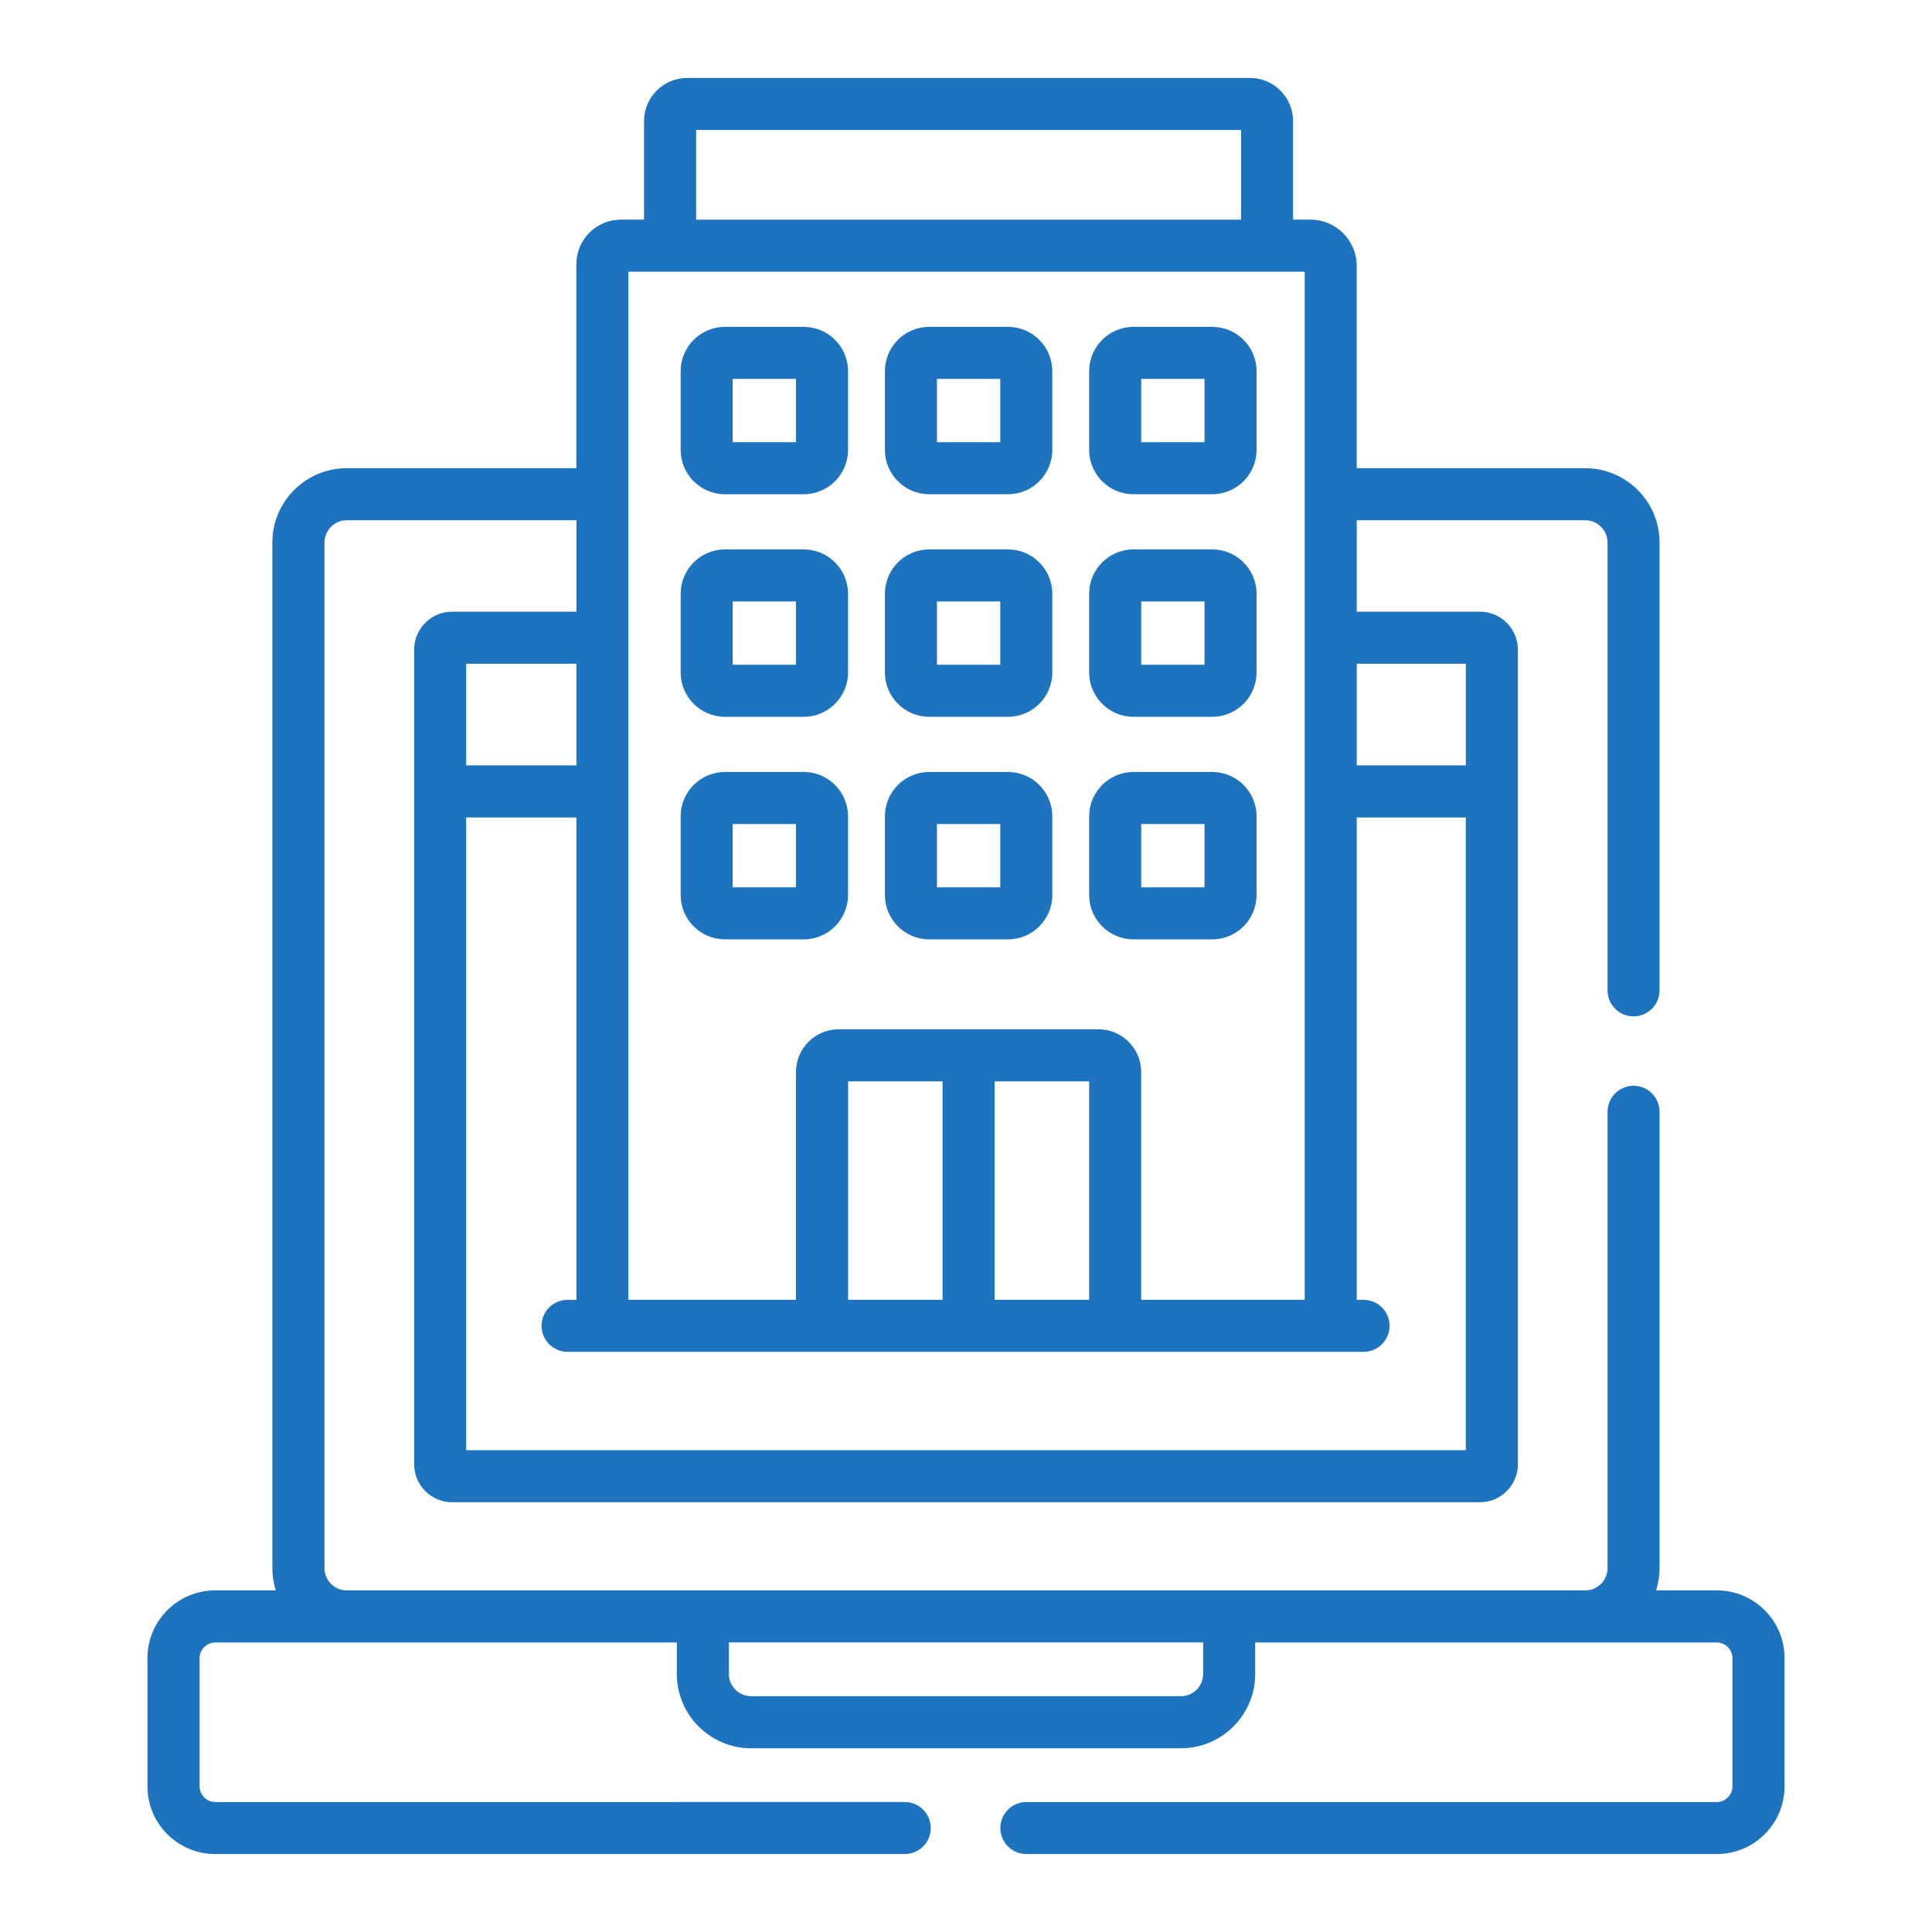 <svg xmlns="http://www.w3.org/2000/svg" id="Layer_1" viewBox="0 0 512 512"><defs><style>      .st0 {        fill: #1e73be;      }    </style></defs><path class="st0" d="M212.99,86.62h-20.86c-6.48,0-11.75,5.27-11.75,11.75v20.86c0,6.48,5.27,11.75,11.75,11.75h20.86c6.48,0,11.75-5.27,11.75-11.75v-20.86c0-6.48-5.27-11.75-11.75-11.75ZM210.95,117.19h-16.78v-16.78h16.78v16.78Z"></path><path class="st0" d="M267.12,86.62h-20.86c-6.48,0-11.75,5.27-11.75,11.75v20.86c0,6.48,5.27,11.75,11.75,11.75h20.86c6.48,0,11.75-5.27,11.75-11.75v-20.86c0-6.48-5.27-11.75-11.75-11.75ZM265.08,117.19h-16.78v-16.78h16.78v16.78Z"></path><path class="st0" d="M321.25,86.62h-20.86c-6.48,0-11.75,5.27-11.75,11.75v20.86c0,6.48,5.27,11.75,11.75,11.75h20.86c6.48,0,11.75-5.27,11.75-11.75v-20.86c0-6.48-5.27-11.75-11.75-11.75ZM319.21,117.19h-16.78v-16.78h16.78v16.78Z"></path><path class="st0" d="M212.99,145.6h-20.86c-6.48,0-11.75,5.27-11.75,11.75v20.86c0,6.48,5.27,11.75,11.75,11.75h20.86c6.48,0,11.75-5.27,11.75-11.75v-20.86c0-6.48-5.27-11.75-11.75-11.75ZM210.95,176.17h-16.78v-16.78h16.78v16.78Z"></path><path class="st0" d="M267.12,145.6h-20.86c-6.48,0-11.75,5.27-11.75,11.75v20.86c0,6.48,5.27,11.75,11.75,11.75h20.86c6.48,0,11.75-5.27,11.75-11.75v-20.86c0-6.48-5.27-11.75-11.75-11.75ZM265.08,176.17h-16.78v-16.78h16.78v16.78Z"></path><path class="st0" d="M321.25,145.6h-20.86c-6.48,0-11.75,5.27-11.75,11.75v20.86c0,6.48,5.27,11.75,11.75,11.75h20.86c6.48,0,11.75-5.27,11.75-11.75v-20.86c0-6.48-5.27-11.75-11.75-11.75ZM319.21,176.17h-16.78v-16.78h16.78v16.78Z"></path><path class="st0" d="M212.99,204.58h-20.86c-6.48,0-11.75,5.27-11.75,11.75v20.86c0,6.48,5.27,11.75,11.75,11.75h20.86c6.48,0,11.75-5.27,11.75-11.75v-20.86c0-6.48-5.27-11.75-11.75-11.75ZM210.95,235.15h-16.78v-16.78h16.78v16.78Z"></path><path class="st0" d="M267.12,204.58h-20.86c-6.48,0-11.75,5.27-11.75,11.75v20.86c0,6.48,5.27,11.75,11.75,11.75h20.86c6.48,0,11.75-5.27,11.75-11.75v-20.86c0-6.48-5.27-11.75-11.75-11.75ZM265.08,235.15h-16.78v-16.78h16.78v16.78Z"></path><path class="st0" d="M321.25,204.58h-20.86c-6.48,0-11.75,5.27-11.75,11.75v20.86c0,6.48,5.27,11.75,11.75,11.75h20.86c6.48,0,11.75-5.27,11.75-11.75v-20.86c0-6.48-5.27-11.75-11.75-11.75ZM319.21,235.15h-16.78v-16.78h16.78v16.78Z"></path><path class="st0" d="M454.97,421.47h-16.08c.59-1.88.91-3.83.91-5.89v-120.95c0-3.81-3.09-6.89-6.89-6.89s-6.89,3.09-6.89,6.89v120.95c0,3.24-2.67,5.89-5.89,5.89H91.88c-3.22,0-5.89-2.65-5.89-5.89V143.76c0-3.25,2.68-5.89,5.89-5.89h60.89v24.23h-32.95c-5.54,0-10.06,4.49-10.06,10.06v215.89c0,5.57,4.52,10.06,10.06,10.06h272.37c5.55,0,10.06-4.5,10.06-10.06v-215.89c0-5.52-4.48-10.06-10.06-10.06h-32.63v-24.23h60.57c3.21,0,5.89,2.64,5.89,5.89v118.7c0,3.81,3.09,6.89,6.89,6.89s6.89-3.09,6.89-6.89v-118.7c0-10.91-8.91-19.68-19.68-19.68h-60.57v-53.62c0-6.75-5.49-12.25-12.25-12.25h-4.62v-26.13c0-6.3-5.13-11.42-11.42-11.42h-149.16c-6.3,0-11.42,5.12-11.42,11.42v26.13h-6.15c-6.49,0-11.78,5.28-11.78,11.78v54.09h-60.89c-10.78,0-19.68,8.77-19.68,19.68v271.82c0,2.02.31,3.97.91,5.89h-16.08c-9.89,0-17.93,8.04-17.93,17.93v34.01c0,9.89,8.04,17.93,17.93,17.93h182.77c3.81,0,6.89-3.09,6.89-6.89s-3.09-6.89-6.89-6.89H57.03c-2.24,0-4.14-1.89-4.14-4.14v-34.01c0-2.24,1.89-4.14,4.14-4.14h122.34v8.36c0,10.85,8.83,19.68,19.68,19.68h113.91c10.85,0,19.68-8.83,19.68-19.68v-8.36h122.34c2.24,0,4.14,1.89,4.14,4.14v34.01c0,2.24-1.89,4.14-4.14,4.14h-182.99c-3.81,0-6.89,3.09-6.89,6.89s3.09,6.89,6.89,6.89h183c9.89,0,17.93-8.04,17.93-17.93v-34.01c0-9.88-8.04-17.93-17.93-17.93ZM123.54,175.89h29.22v26.95h-29.22v-26.95ZM359.56,175.89h28.9v26.95h-28.9v-26.95ZM184.48,34.45h144.42v23.77h-144.42v-23.77ZM166.55,72h179.21v272.46h-43.34v-60.37c0-6.24-5.08-11.32-11.32-11.32h-68.84c-6.24,0-11.32,5.08-11.32,11.32v60.37h-44.4V72ZM288.64,286.57v57.89h-25.05v-57.89h25.05ZM249.8,286.57v57.89h-25.05v-57.89h25.05ZM361.36,358.25c3.81,0,6.89-3.09,6.89-6.89s-3.09-6.89-6.89-6.89h-1.81v-127.83h28.9v167.68H123.54v-167.68h29.22v127.83h-2.35c-3.81,0-6.89,3.09-6.89,6.89s3.09,6.89,6.89,6.89c21.8,0,188.13,0,210.95,0ZM318.85,443.62h0c0,3.25-2.64,5.89-5.89,5.89h-113.91c-3.25,0-5.89-2.64-5.89-5.89v-8.36h125.69v8.36Z"></path></svg>